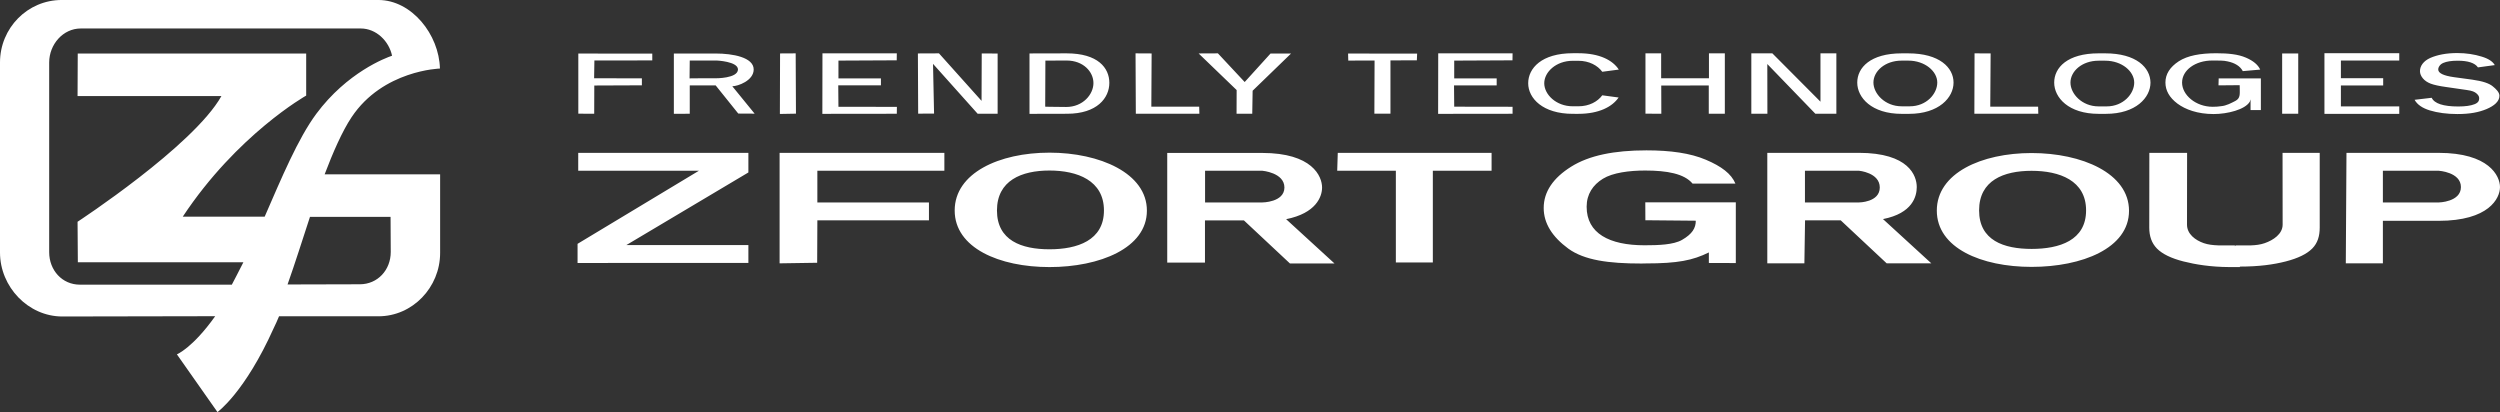 <svg xmlns="http://www.w3.org/2000/svg" xmlns:xlink="http://www.w3.org/1999/xlink" width="273" height="45" viewBox="0 0 273 45"><rect x="0" y="0" width="273" height="45" fill="#333333" stroke="none"/><defs><path id="suiea" d="M1045.85 7147.182c3.047 0 5.95-.93 5.95-4.207 0-3.267-2.903-4.322-5.95-4.322s-5.733 1.044-5.733 4.322 2.696 4.207 5.733 4.207zm0-10.47c5.485 0 10.639 2.202 10.639 6.305 0 4.102-5.154 6.127-10.64 6.127-5.474 0-10.349-2.056-10.349-6.148s4.875-6.284 10.35-6.284zm-123.909-5.042l-.01.752-8.13.01.011-6.607h8.119l-.01.762-6.363.031v1.941h4.638v.763h-4.659l.02 2.338zm132.11-.052c1.818 0 3.006-1.378 3.006-2.6 0-1.22-1.343-2.39-3.171-2.39h-.713c-1.828 0-3.078 1.16-3.078 2.39 0 1.222 1.25 2.6 3.078 2.6zm-.17-5.793c3.405 0 4.932 1.555 4.953 3.194 0 1.628-1.59 3.413-4.87 3.413h-.795c-3.282 0-4.85-1.774-4.85-3.413 0-1.639 1.444-3.194 4.85-3.194zm-7.298 6.597h-6.982l.02-6.597 1.756.01-.04 5.814h5.226zm-107.98 14.801c3.046 0 5.949-.97 5.949-4.238 0-3.277-2.903-4.363-5.95-4.363s-5.733 1.086-5.733 4.363c0 3.278 2.686 4.238 5.733 4.238zm0-10.553c5.484 0 10.649 2.244 10.638 6.336 0 4.092-5.164 6.159-10.639 6.159-5.474 0-10.35-2.088-10.35-6.18 0-4.091 4.865-6.315 10.35-6.315zm23.22 5.439s2.426 0 2.437-1.629c0-1.639-2.438-1.837-2.438-1.837h-6.228v3.466zm6.548-1.629c0 1.002-.661 2.808-3.925 3.455l5.278 4.833h-4.865l-5.02-4.697h-4.256v4.603h-4.121v-11.973h10.36c5.475 0 6.549 2.547 6.549 3.78zm-59.238-3.789h17.993v1.952h-13.87v3.466h12.186v1.952h-12.185l-.021 4.634-4.103.063zm60.952 0h16.796v1.952h-6.415v10.02h-4.038v-10.02h-6.404zm-111.555-4.248c3.378-4.552 7.623-6.138 8.284-6.357-.34-1.608-1.735-2.975-3.419-2.975h-30.574c-1.942 0-3.45 1.743-3.45 3.716v20.71c0 1.972 1.415 3.549 3.357 3.549h16.578c-.01.03-.01.062.01.02h-.01c.093-.187.785-1.482 1.271-2.463h-18.076l-.031-4.426s12.653-8.278 15.71-13.726h-15.71l.02-4.645h24.946v4.592s-7.53 4.238-13.48 13.226h8.945c1.818-4.175 3.646-8.55 5.63-11.221zm8.12 11.242h-8.801c-.837 2.547-1.622 5.052-2.448 7.38l7.891-.021c1.942 0 3.378-1.555 3.378-3.528zm5.401-16.2s-6.228.166-9.657 5.312c-1.033 1.545-2.056 3.904-2.944 6.243h12.612v8.58c0 3.768-3.016 6.92-6.735 6.92h-10.856c-.196.502-.372.836-.578 1.285-3.161 7.046-6.146 9.175-6.146 9.175l-4.431-6.305s1.704-.678 4.183-4.165l-16.692.032c-3.719 0-6.807-3.226-6.807-6.994v-20.741c0-3.769 3.016-6.827 6.735-6.827h34.571c3.667 0 6.642 3.79 6.735 7.474h-.01zm30.079 1.064s2.448.031 2.458-.97c-.02-.878-2.345-.971-2.345-.971h-2.923l-.02 1.952 1.033-.01zm4.173-.963c0 1.22-1.725 1.834-2.335 1.834l2.438 2.992-1.787-.01-2.468-3.075h-2.83v3.095l-1.736.01v-6.586h4.586c1.818 0 4.132.406 4.132 1.74zm-19.16 9.105h18.581v2.142l-13.324 7.929h13.324v1.954H887.07v-2.09l13.252-7.981h-13.18zm190.17 0v8.163c0 .929-.228 1.69-.816 2.286-.59.595-1.55 1.065-2.893 1.41-1.342.344-2.923.563-5.01.563v.052c-.547.01-.95.01-1.156 0-2.025-.01-3.698-.282-5.01-.616-1.343-.344-2.303-.814-2.892-1.41-.578-.594-.837-1.356-.837-2.285l.01-8.163h4.122l-.01 7.84c0 1.022.898 1.7 1.838 2.024.94.324 2.138.24 3.388.24v.094l.062-.041v-.053c1.25 0 2.252.084 3.192-.24.94-.323 1.963-1.002 1.963-2.025l-.01-7.839h4.059zm8.686-4.259h-8.17v-6.618h8.17v.794h-6.373v1.93h4.617v.794h-4.617v2.286H1086zm-59.02 9.677s2.282 0 2.293-1.629c0-1.639-2.293-1.837-2.293-1.837h-5.878v3.466zm6.331-1.681c0 1.002-.444 2.86-3.687 3.497l5.278 4.833h-4.875l-5.02-4.697h-3.894l-.073 4.697h-4.049v-12.067h9.989c5.474 0 6.331 2.505 6.331 3.737zm-16.31-8.006h-1.755v-6.597h2.293l5.257 5.281v-5.281h1.736v6.597h-2.294l-5.247-5.428zm-21.251.01c-3.282 0-4.87-1.701-4.87-3.34 0-1.639 1.464-3.278 4.87-3.278h.608c2.332 0 3.756.773 4.417 1.785l-1.806.24c-.506-.689-1.434-1.2-2.61-1.2h-.61c-1.826 0-3.116 1.232-3.116 2.453 0 1.221 1.29 2.516 3.117 2.516h.608c1.187 0 2.105-.512 2.611-1.2l1.785.24c-.691 1.012-2.146 1.784-4.396 1.784zm7.917 9.666h9.885v6.629l-2.944-.01v-1.15c-1.766.867-3.388 1.201-6.9 1.201-.155.01-.31.01-.475.01-3.564 0-6.218-.354-7.974-1.628-1.746-1.284-2.686-2.755-2.686-4.436 0-1.775 1.033-3.278 2.996-4.51 1.962-1.231 4.7-1.784 8.222-1.784 2.623 0 4.792.302 6.486 1.023 1.705.72 2.79 1.534 3.233 2.61h-4.679c-.898-1.086-2.789-1.43-5.175-1.43-1.725 0-3.532.229-4.617.897-1.084.668-1.776 1.68-1.776 3.058 0 2.902 2.468 4.207 6.321 4.207 1.498 0 3.16-.052 4.09-.585 1.126-.647 1.508-1.294 1.508-2.098l-5.505-.052zM982.8 7131.65l6.373.01v.763l-8.13.01.011-6.607h8.119l-.01.762-6.363.031v1.941h4.637v.763h-4.658zm107.495 10.46s2.438-.042 2.438-1.681-2.438-1.785-2.438-1.785h-6.084v3.466zm0-5.418c5.485 0 6.704 2.505 6.704 3.737 0 1.232-1.219 3.685-6.704 3.685h-6.084v4.645h-4.049l.073-12.067zm-84.876-4.27l-1.734-.01v-6.586h1.713v2.724h5.22v-2.724h1.734v6.597h-1.754v-3.09l-5.19.01s0 3.08.01 3.08zm26.248-5.803c-1.839 0-3.088 1.169-3.088 2.39 0 1.222 1.26 2.6 3.088 2.6h.878c1.828 0 3.006-1.368 3.006-2.6 0-1.22-1.343-2.39-3.171-2.39zm0 5.814c-3.285 0-4.855-1.774-4.855-3.413 0-1.64 1.446-3.194 4.855-3.194h.713c3.408 0 4.947 1.555 4.947 3.194 0 1.628-1.59 3.413-4.875 3.413zm-72.635-.01l.01-2.589-4.152-3.998 2.107-.01 2.924 3.131 2.82-3.11h2.24l-4.193 4.06-.041 2.516zm102.734-1.117c-.867-.658-1.301-1.42-1.301-2.297 0-.908.485-1.68 1.456-2.317.971-.626 2.355-.877 4.1-.877 1.313 0 2.397.115 3.234.48.806.345 1.322.783 1.56 1.305l-1.901.167c-.29-.543-.857-.898-1.673-1.065-.414-.104-1.002-.093-1.663-.093-1.85 0-3.295 1.054-3.295 2.41 0 1.358 1.497 2.642 3.346 2.642.33 0 .63-.021.899-.063.61-.052 1.136-.355 1.57-.574.558-.292.485-.741.485-1.357l-.01-.365-2.314.02.021-.762h4.607v3.456h-1.126v-1.16l-.083.251c-.516.867-2.448 1.347-3.945 1.347-1.767 0-3.1-.501-3.967-1.148zm32.454.073c.424-.167.507-.397.507-.658 0-.188-.104-.355-.3-.522-.196-.167-.454-.292-1.085-.375l-2.241-.324c-.754-.104-1.312-.23-1.673-.365-.351-.136-.64-.324-.847-.575-.207-.25-.32-.511-.32-.793 0-.563.382-1.106 1.125-1.44.765-.334 1.756-.533 2.944-.533.992 0 1.89.146 2.665.387.734.219 1.209.532 1.436.929l-1.839.25c-.34-.49-1.084-.73-2.22-.73-.672 0-1.199.083-1.56.24-.372.156-.558.47-.558.72 0 .396.578.678 1.704.835l1.994.271c1.188.167 1.849.407 2.241.72.393.314.744.669.744 1.044 0 .616-.568 1.096-1.405 1.451-.847.355-1.828.543-3.181.543-1.136 0-2.159-.136-3.016-.397-.816-.25-1.374-.636-1.663-1.158l1.87-.22c.289.627 1.26.95 2.902.95.764 0 1.363-.083 1.776-.25zm-146.188 1.044l-.031-6.597 1.756.01-.031 5.814h5.226l.02.773zm126.935 0h-1.756v-6.587h1.756zm-100.864-5.816l-2.872.01-.02-.77 7.54.01-.031.73-2.882.01v5.816h-1.756zm-63.184 5.805l-1.756.032.02-6.608 1.705-.01zm13.345 0l-.03-6.576 2.303-.01 4.648 5.188.02-5.178 1.736.01v6.577h-2.18l-4.875-5.45.114 5.429zm13.872-.762s.465.021 2.293.032c1.829 0 2.975-1.378 2.975-2.61s-1.105-2.463-2.933-2.463c-1.829 0-2.314.01-2.314.01zm7.004-2.599c0 1.639-1.333 3.372-4.618 3.372l-4.1.01v-6.597l4.06-.01c3.408 0 4.658 1.586 4.658 3.225zm-56.243.287l-.01 3.085-1.735-.01v-6.566l8.077.01v.74l-6.321.01-.031 1.939 5.216.01v.761z"/></defs><g><g transform="translate(-824 -7120)"><use fill="#ffffff" xlink:href="#suiea"/></g></g></svg>